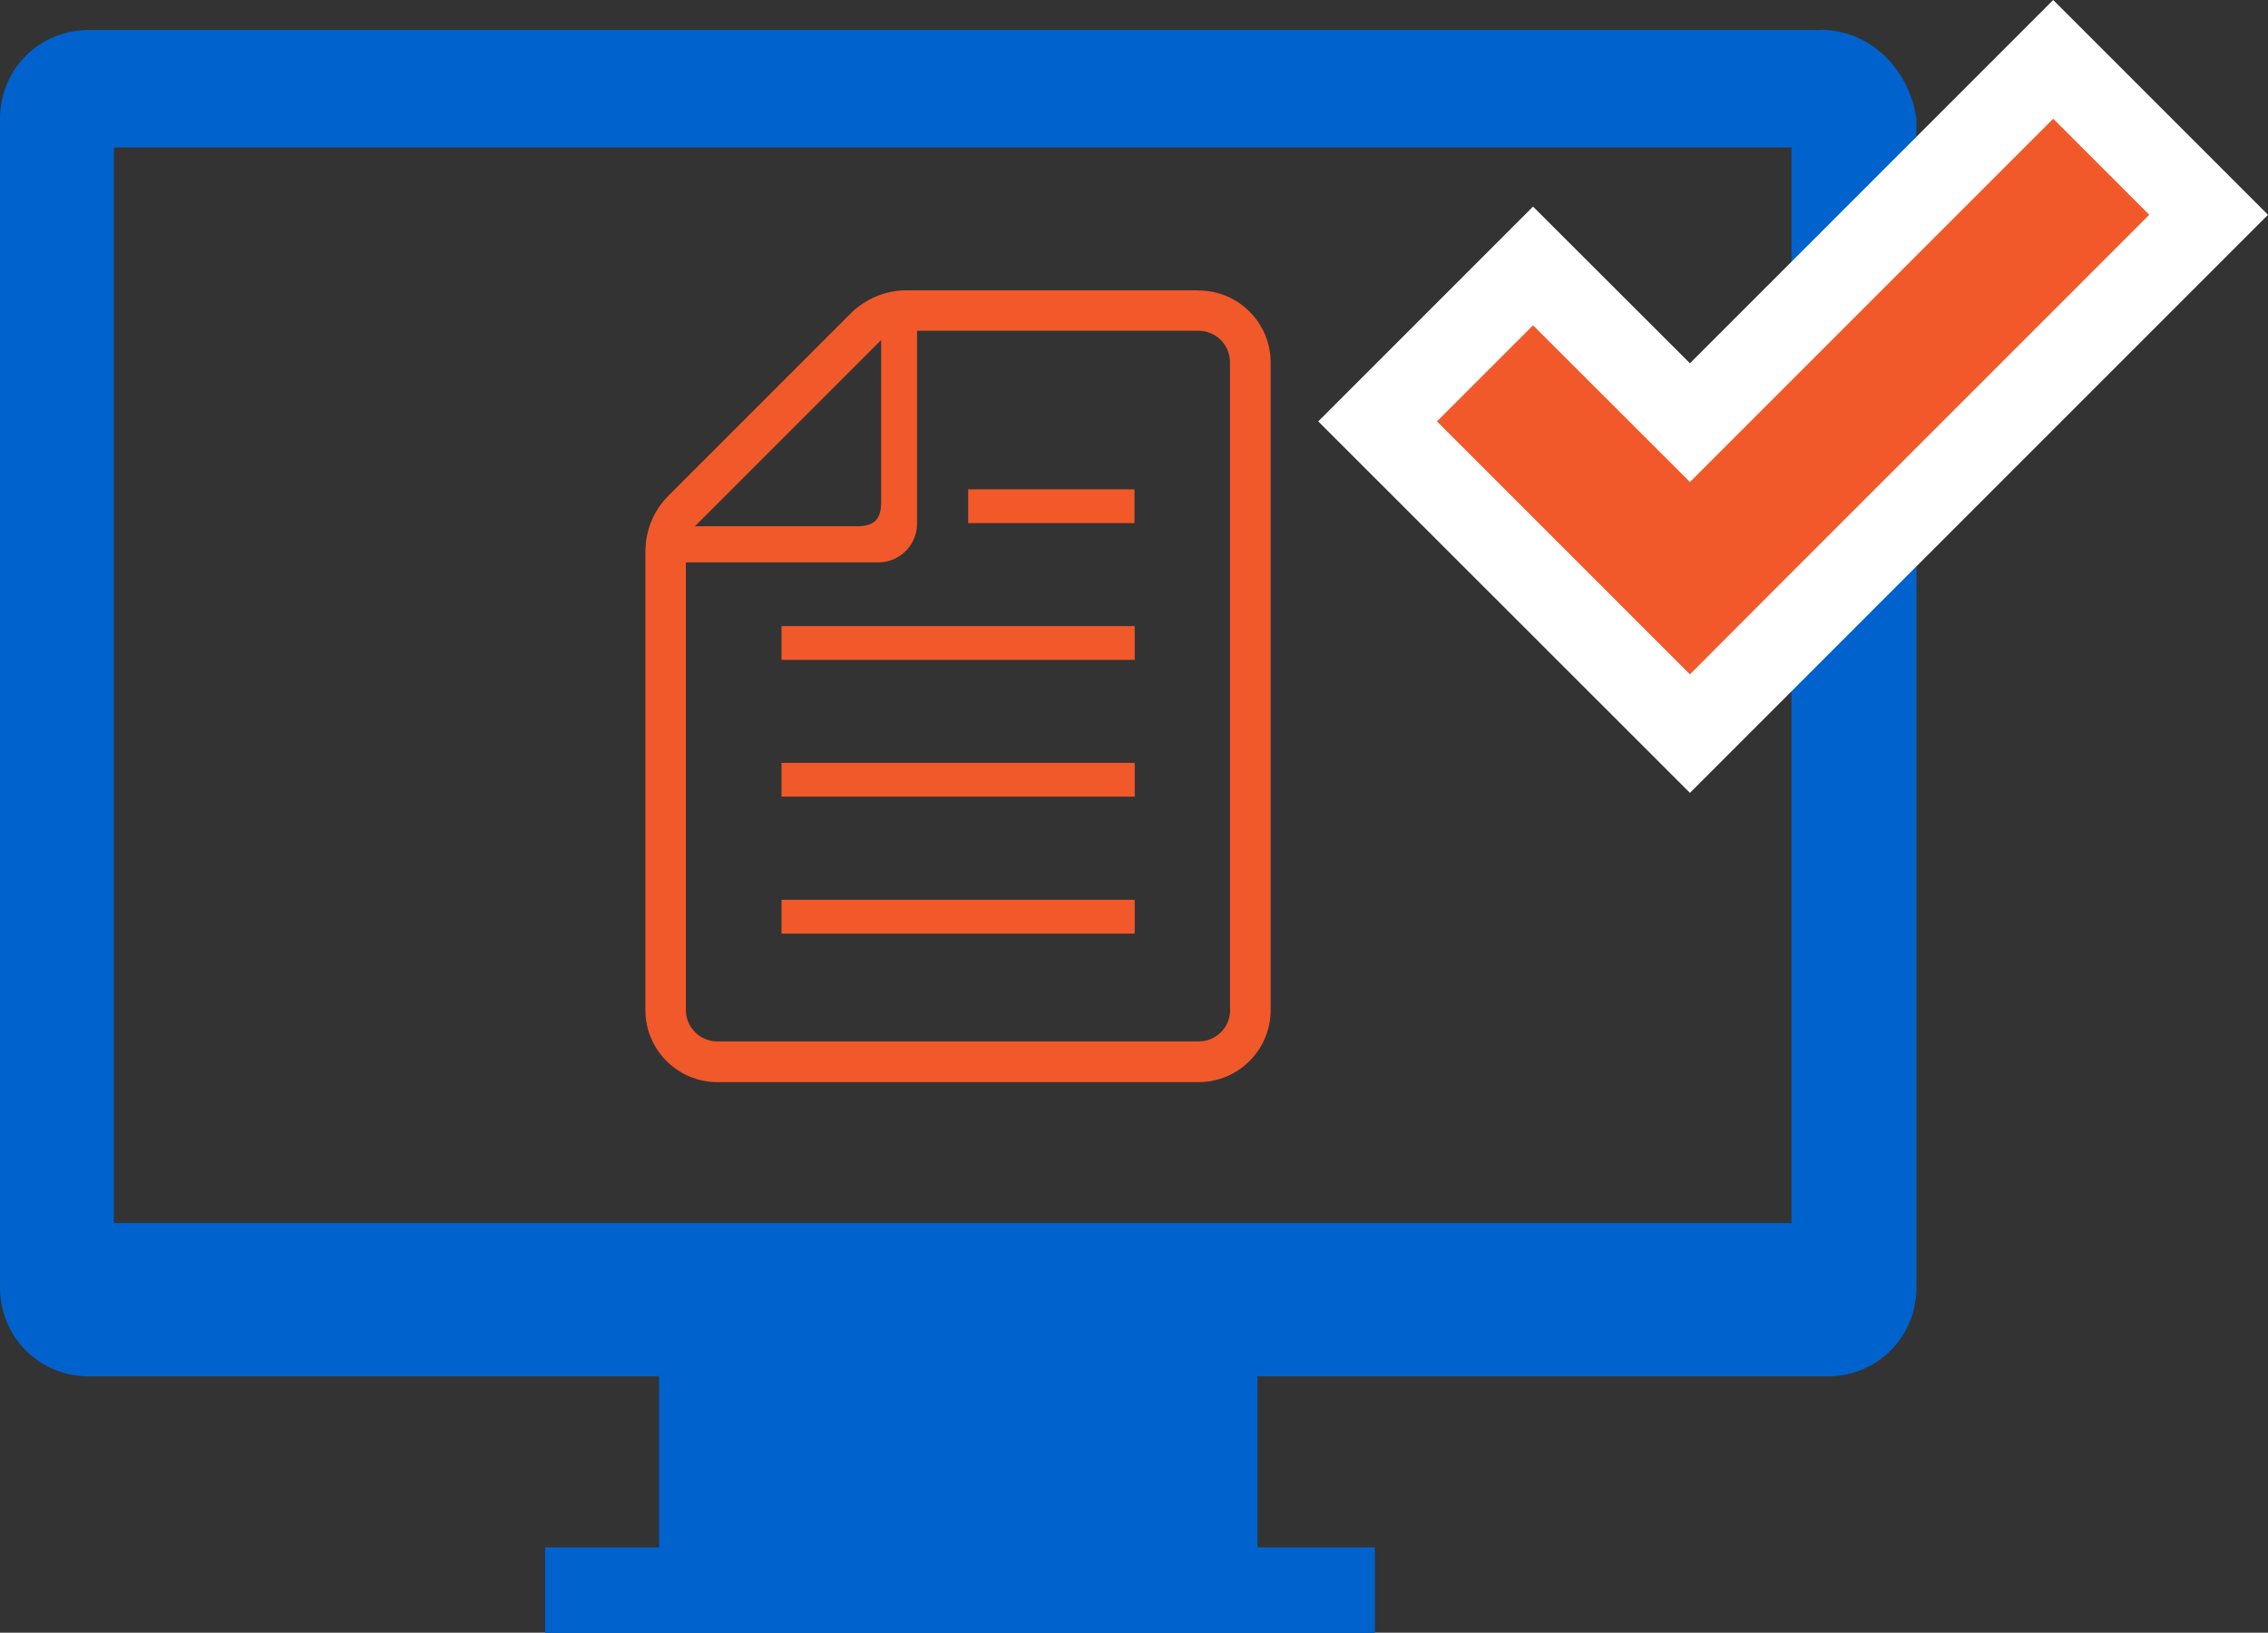 <?xml version="1.0" encoding="UTF-8"?><svg id="_レイヤー_2" xmlns="http://www.w3.org/2000/svg" viewBox="0 0 108.13 77.84"><rect x="0" y="0" width="108.13" height="77.84" fill="#333333" stroke="none"/><defs><style>.cls-1{fill:#fff;}.cls-1,.cls-2,.cls-3{stroke-width:0px;}.cls-2{fill:#0062cc;}.cls-3{fill:#f1592a;}</style></defs><g id="_レイヤー_1-2"><path class="cls-2" d="m86.77,1.43H4.25C1.87,1.43,0,3.29,0,5.67v55.7c0,2.38,1.87,4.25,4.25,4.25h27.17v8.15h-5.43v4.08h39.56v-4.08h-5.6v-8.15h27.17c2.38,0,4.25-1.87,4.25-4.25h0V5.67c-.34-2.38-2.21-4.25-4.58-4.25Zm-1.19,56.88H5.43V7.03h79.98v51.28h.17Z"/><polygon class="cls-1" points="62.85 20.09 73.09 9.85 80.57 17.32 97.89 0 108.13 10.24 80.57 37.8 62.85 20.09"/><polygon class="cls-3" points="73.09 15.51 68.51 20.09 75.98 27.56 80.57 32.15 85.15 27.56 102.47 10.24 97.89 5.66 80.57 22.98 73.09 15.51"/><rect class="cls-3" x="37.26" y="42.9" width="16.84" height="1.61"/><rect class="cls-3" x="37.26" y="36.37" width="16.84" height="1.61"/><rect class="cls-3" x="37.26" y="29.85" width="16.84" height="1.61"/><rect class="cls-3" x="46.16" y="23.33" width="7.93" height="1.61"/><path class="cls-3" d="m57.15,13.84h-13.92c-1,0-1.96.4-2.67,1.1l-8.69,8.69c-.71.71-1.1,1.67-1.1,2.67v21.86c0,1.89,1.54,3.43,3.43,3.43h22.95c1.89,0,3.43-1.54,3.43-3.43v-30.88c0-1.89-1.54-3.43-3.43-3.43Zm-15.14,2.38v7.71c0,.83-.32,1.16-1.16,1.16h-7.72l8.87-8.87Zm16.64,31.93c0,.83-.67,1.5-1.5,1.5h-22.95c-.83,0-1.5-.67-1.5-1.5v-21.34h9.18c1.02,0,1.84-.83,1.84-1.84v-9.2h13.42c.83,0,1.5.67,1.5,1.5v30.88h0Z"/></g></svg>